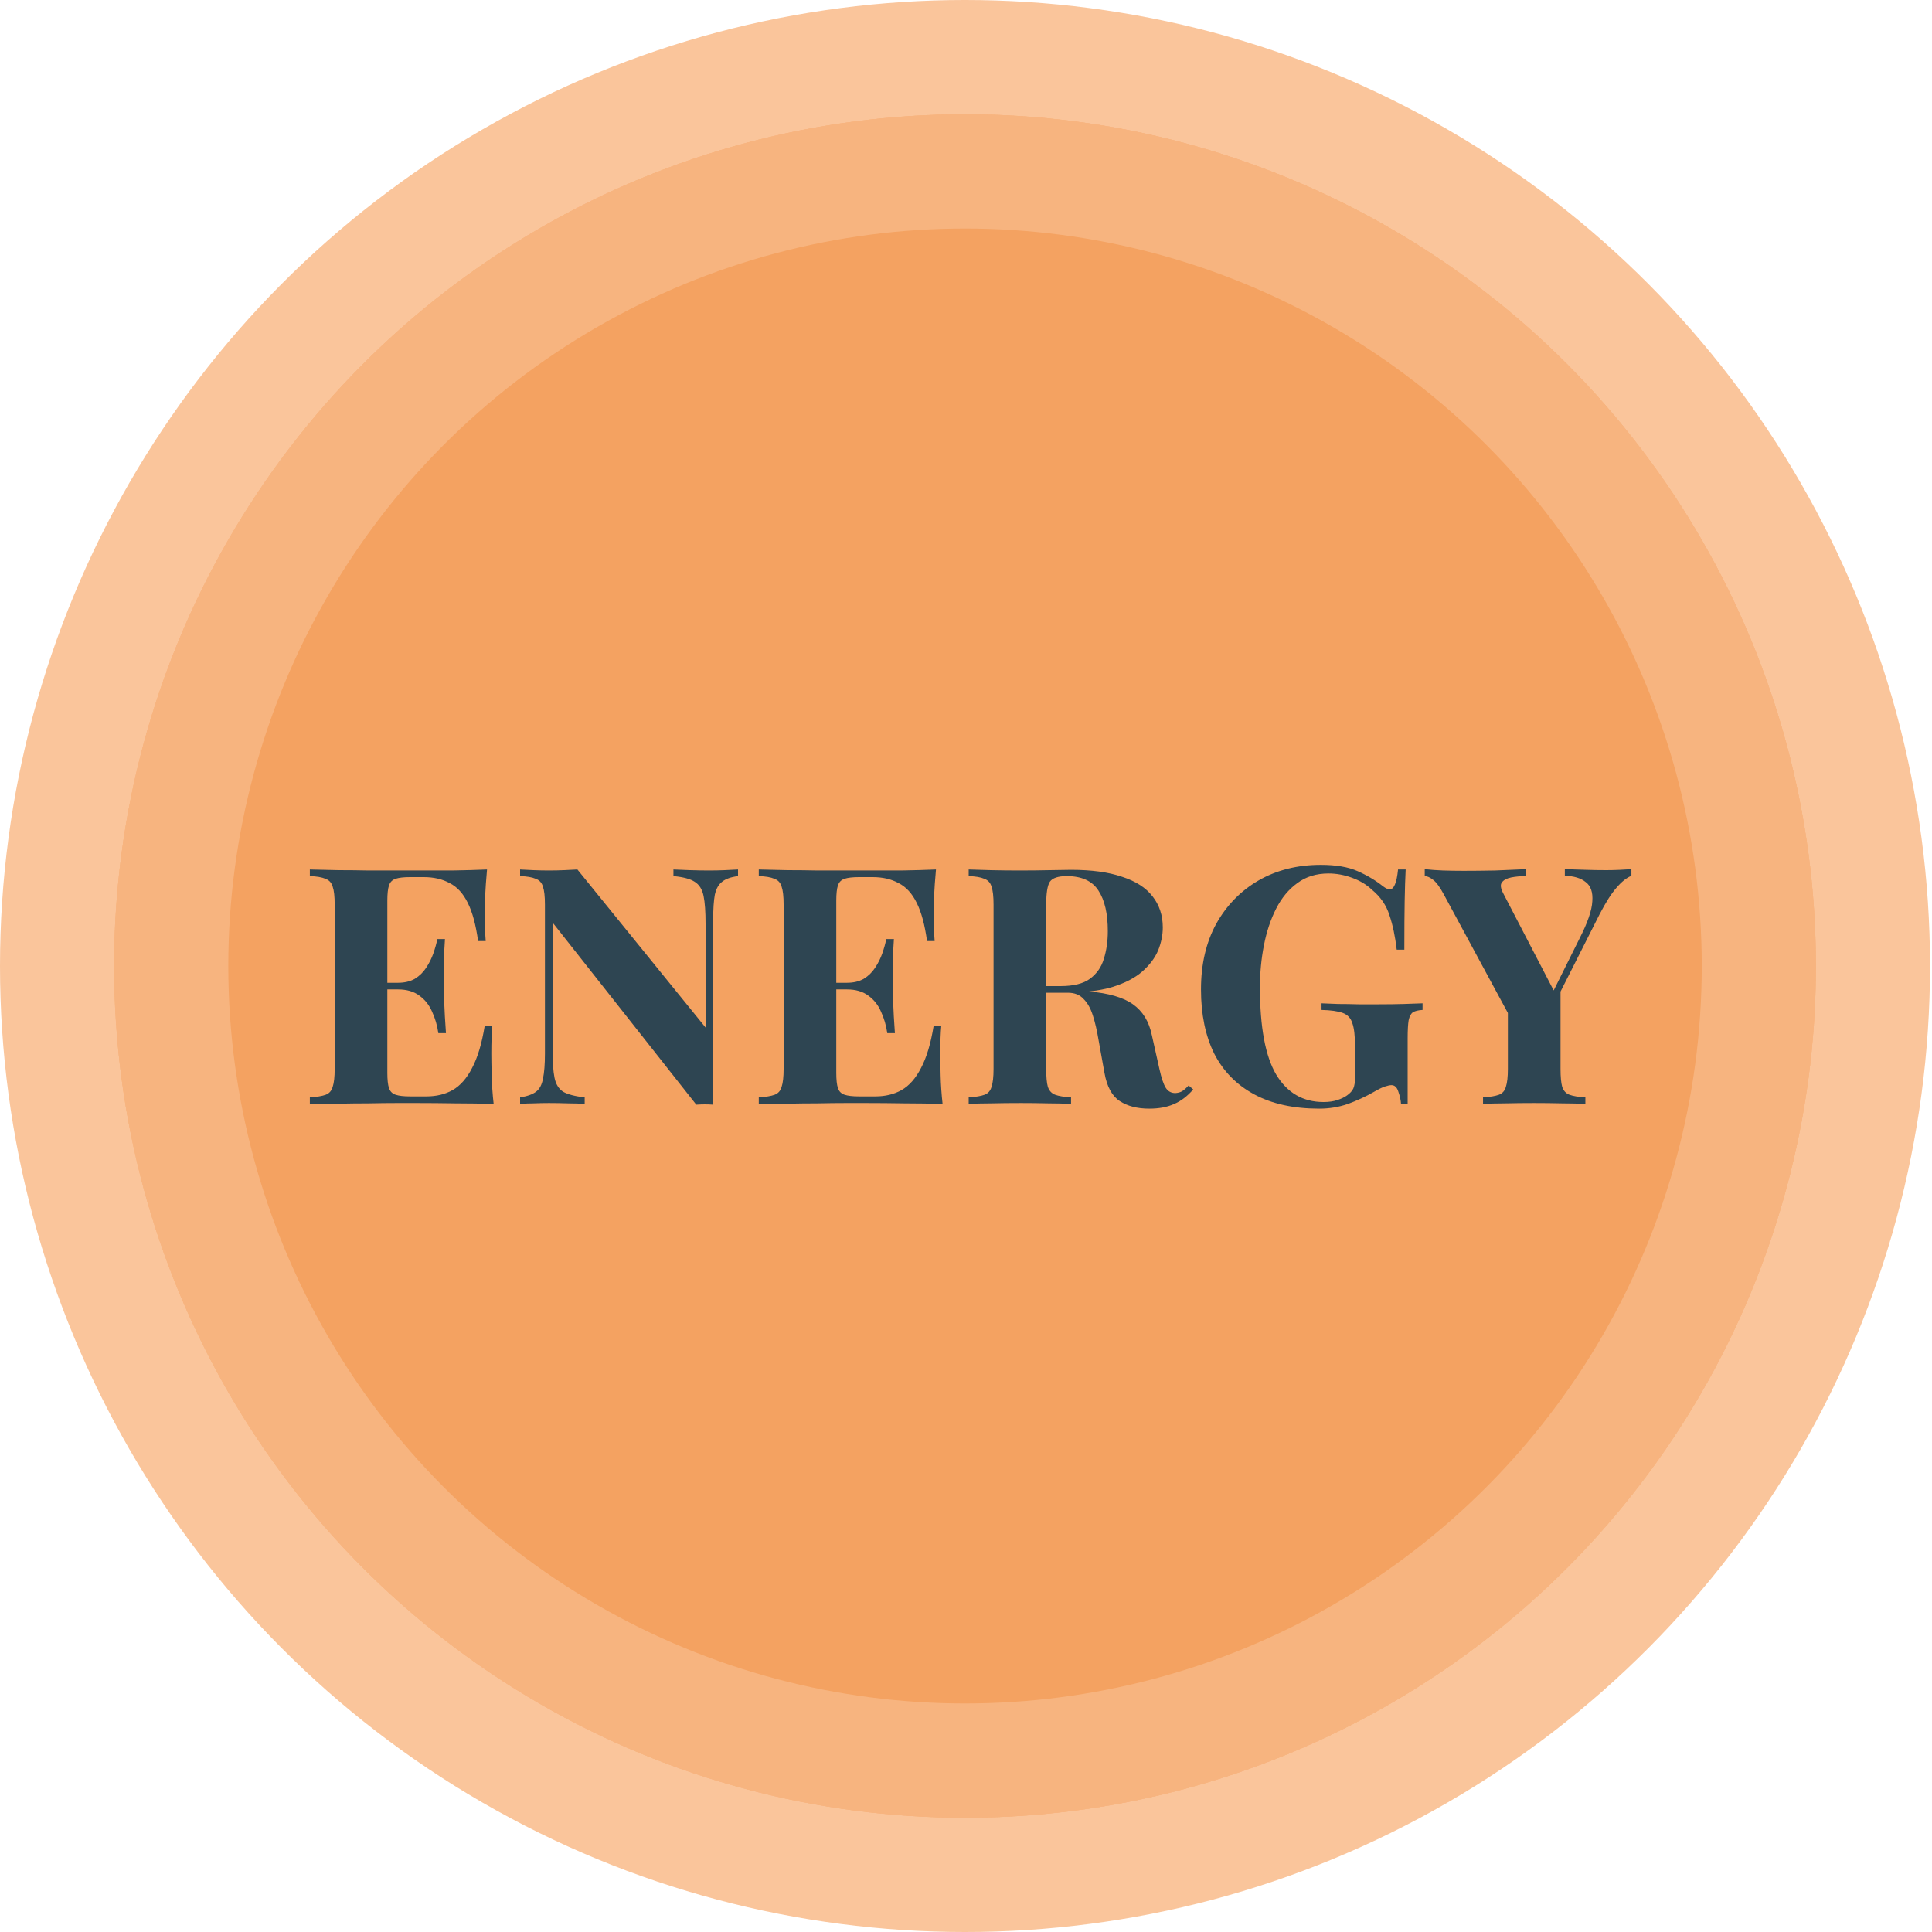 <svg width="70" height="70" viewBox="0 0 70 70" fill="none" xmlns="http://www.w3.org/2000/svg">
<ellipse cx="34.964" cy="35" rx="30.453" ry="30.484" fill="#FAC59B"/>
<ellipse cx="34.964" cy="35" rx="34.964" ry="35" fill="#FAC59B"/>
<ellipse cx="34.964" cy="35" rx="30.829" ry="30.86" fill="#F7B47F"/>
<ellipse cx="34.964" cy="35" rx="30.829" ry="30.86" fill="#F7B47F"/>
<ellipse cx="34.964" cy="35" rx="30.829" ry="30.86" fill="#F7B47F"/>
<ellipse cx="34.965" cy="35" rx="26.693" ry="26.72" fill="#F4A261"/>
<path d="M17.646 31.504C17.614 31.856 17.59 32.196 17.574 32.524C17.566 32.852 17.562 33.104 17.562 33.28C17.562 33.44 17.566 33.592 17.574 33.736C17.582 33.88 17.59 34 17.598 34.096H17.322C17.242 33.512 17.118 33.052 16.95 32.716C16.782 32.372 16.562 32.132 16.29 31.996C16.026 31.852 15.714 31.78 15.354 31.78H14.862C14.63 31.78 14.454 31.8 14.334 31.84C14.214 31.88 14.134 31.96 14.094 32.08C14.054 32.2 14.034 32.384 14.034 32.632V38.872C14.034 39.12 14.054 39.304 14.094 39.424C14.134 39.544 14.214 39.624 14.334 39.664C14.454 39.704 14.63 39.724 14.862 39.724H15.45C15.81 39.724 16.126 39.648 16.398 39.496C16.678 39.336 16.914 39.068 17.106 38.692C17.306 38.316 17.458 37.808 17.562 37.168H17.838C17.814 37.424 17.802 37.76 17.802 38.176C17.802 38.36 17.806 38.62 17.814 38.956C17.822 39.292 17.846 39.64 17.886 40C17.478 39.984 17.018 39.976 16.506 39.976C15.994 39.968 15.538 39.964 15.138 39.964C14.938 39.964 14.682 39.964 14.37 39.964C14.058 39.964 13.722 39.968 13.362 39.976C13.002 39.976 12.638 39.98 12.27 39.988C11.902 39.988 11.554 39.992 11.226 40V39.76C11.482 39.744 11.674 39.712 11.802 39.664C11.93 39.616 12.014 39.52 12.054 39.376C12.102 39.232 12.126 39.016 12.126 38.728V32.776C12.126 32.48 12.102 32.264 12.054 32.128C12.014 31.984 11.926 31.888 11.79 31.84C11.662 31.784 11.474 31.752 11.226 31.744V31.504C11.554 31.512 11.902 31.52 12.27 31.528C12.638 31.528 13.002 31.532 13.362 31.54C13.722 31.54 14.058 31.54 14.37 31.54C14.682 31.54 14.938 31.54 15.138 31.54C15.506 31.54 15.922 31.54 16.386 31.54C16.858 31.532 17.278 31.52 17.646 31.504ZM15.774 35.608C15.774 35.608 15.774 35.648 15.774 35.728C15.774 35.808 15.774 35.848 15.774 35.848H13.674C13.674 35.848 13.674 35.808 13.674 35.728C13.674 35.648 13.674 35.608 13.674 35.608H15.774ZM16.122 34.024C16.09 34.48 16.074 34.828 16.074 35.068C16.082 35.308 16.086 35.528 16.086 35.728C16.086 35.928 16.09 36.148 16.098 36.388C16.106 36.628 16.126 36.976 16.158 37.432H15.882C15.842 37.152 15.766 36.892 15.654 36.652C15.55 36.412 15.398 36.22 15.198 36.076C14.998 35.924 14.738 35.848 14.418 35.848V35.608C14.658 35.608 14.862 35.56 15.03 35.464C15.198 35.36 15.334 35.228 15.438 35.068C15.55 34.9 15.638 34.724 15.702 34.54C15.766 34.356 15.814 34.184 15.846 34.024H16.122ZM26.74 31.504V31.744C26.484 31.776 26.292 31.844 26.164 31.948C26.036 32.044 25.948 32.2 25.9 32.416C25.86 32.632 25.84 32.936 25.84 33.328V40.024C25.744 40.016 25.644 40.012 25.54 40.012C25.444 40.012 25.34 40.016 25.228 40.024L20.02 33.424V38.032C20.02 38.472 20.044 38.812 20.092 39.052C20.14 39.284 20.244 39.452 20.404 39.556C20.572 39.652 20.832 39.72 21.184 39.76V40C21.032 39.984 20.832 39.976 20.584 39.976C20.336 39.968 20.104 39.964 19.888 39.964C19.704 39.964 19.516 39.968 19.324 39.976C19.132 39.976 18.972 39.984 18.844 40V39.76C19.1 39.72 19.292 39.652 19.42 39.556C19.548 39.46 19.632 39.304 19.672 39.088C19.72 38.864 19.744 38.56 19.744 38.176V32.776C19.744 32.48 19.72 32.264 19.672 32.128C19.632 31.984 19.544 31.888 19.408 31.84C19.28 31.784 19.092 31.752 18.844 31.744V31.504C18.972 31.512 19.132 31.52 19.324 31.528C19.516 31.536 19.704 31.54 19.888 31.54C20.08 31.54 20.264 31.536 20.44 31.528C20.616 31.52 20.776 31.512 20.92 31.504L25.564 37.228V33.472C25.564 33.032 25.54 32.696 25.492 32.464C25.444 32.224 25.336 32.052 25.168 31.948C25.008 31.844 24.752 31.776 24.4 31.744V31.504C24.552 31.512 24.752 31.52 25 31.528C25.248 31.536 25.48 31.54 25.696 31.54C25.888 31.54 26.076 31.536 26.26 31.528C26.452 31.52 26.612 31.512 26.74 31.504ZM33.912 31.504C33.88 31.856 33.856 32.196 33.84 32.524C33.832 32.852 33.828 33.104 33.828 33.28C33.828 33.44 33.832 33.592 33.84 33.736C33.848 33.88 33.856 34 33.864 34.096H33.588C33.508 33.512 33.384 33.052 33.216 32.716C33.048 32.372 32.828 32.132 32.556 31.996C32.292 31.852 31.98 31.78 31.62 31.78H31.128C30.896 31.78 30.72 31.8 30.6 31.84C30.48 31.88 30.4 31.96 30.36 32.08C30.32 32.2 30.3 32.384 30.3 32.632V38.872C30.3 39.12 30.32 39.304 30.36 39.424C30.4 39.544 30.48 39.624 30.6 39.664C30.72 39.704 30.896 39.724 31.128 39.724H31.716C32.076 39.724 32.392 39.648 32.664 39.496C32.944 39.336 33.18 39.068 33.372 38.692C33.572 38.316 33.724 37.808 33.828 37.168H34.104C34.08 37.424 34.068 37.76 34.068 38.176C34.068 38.36 34.072 38.62 34.08 38.956C34.088 39.292 34.112 39.64 34.152 40C33.744 39.984 33.284 39.976 32.772 39.976C32.26 39.968 31.804 39.964 31.404 39.964C31.204 39.964 30.948 39.964 30.636 39.964C30.324 39.964 29.988 39.968 29.628 39.976C29.268 39.976 28.904 39.98 28.536 39.988C28.168 39.988 27.82 39.992 27.492 40V39.76C27.748 39.744 27.94 39.712 28.068 39.664C28.196 39.616 28.28 39.52 28.32 39.376C28.368 39.232 28.392 39.016 28.392 38.728V32.776C28.392 32.48 28.368 32.264 28.32 32.128C28.28 31.984 28.192 31.888 28.056 31.84C27.928 31.784 27.74 31.752 27.492 31.744V31.504C27.82 31.512 28.168 31.52 28.536 31.528C28.904 31.528 29.268 31.532 29.628 31.54C29.988 31.54 30.324 31.54 30.636 31.54C30.948 31.54 31.204 31.54 31.404 31.54C31.772 31.54 32.188 31.54 32.652 31.54C33.124 31.532 33.544 31.52 33.912 31.504ZM32.04 35.608C32.04 35.608 32.04 35.648 32.04 35.728C32.04 35.808 32.04 35.848 32.04 35.848H29.94C29.94 35.848 29.94 35.808 29.94 35.728C29.94 35.648 29.94 35.608 29.94 35.608H32.04ZM32.388 34.024C32.356 34.48 32.34 34.828 32.34 35.068C32.348 35.308 32.352 35.528 32.352 35.728C32.352 35.928 32.356 36.148 32.364 36.388C32.372 36.628 32.392 36.976 32.424 37.432H32.148C32.108 37.152 32.032 36.892 31.92 36.652C31.816 36.412 31.664 36.22 31.464 36.076C31.264 35.924 31.004 35.848 30.684 35.848V35.608C30.924 35.608 31.128 35.56 31.296 35.464C31.464 35.36 31.6 35.228 31.704 35.068C31.816 34.9 31.904 34.724 31.968 34.54C32.032 34.356 32.08 34.184 32.112 34.024H32.388ZM35.097 31.504C35.297 31.512 35.566 31.52 35.901 31.528C36.245 31.536 36.586 31.54 36.922 31.54C37.306 31.54 37.678 31.536 38.038 31.528C38.398 31.52 38.654 31.516 38.806 31.516C39.55 31.516 40.166 31.6 40.654 31.768C41.15 31.928 41.517 32.164 41.758 32.476C42.005 32.788 42.13 33.164 42.13 33.604C42.13 33.876 42.074 34.152 41.962 34.432C41.849 34.704 41.657 34.96 41.386 35.2C41.121 35.432 40.758 35.62 40.294 35.764C39.83 35.9 39.245 35.968 38.541 35.968H37.389V35.728H38.422C38.894 35.728 39.249 35.64 39.489 35.464C39.737 35.28 39.906 35.04 39.993 34.744C40.09 34.44 40.138 34.104 40.138 33.736C40.138 33.104 40.026 32.616 39.801 32.272C39.578 31.92 39.194 31.744 38.65 31.744C38.337 31.744 38.133 31.812 38.038 31.948C37.95 32.084 37.906 32.36 37.906 32.776V38.728C37.906 39.016 37.925 39.232 37.965 39.376C38.014 39.52 38.102 39.616 38.23 39.664C38.358 39.712 38.55 39.744 38.806 39.76V40C38.59 39.984 38.318 39.976 37.989 39.976C37.661 39.968 37.33 39.964 36.993 39.964C36.609 39.964 36.245 39.968 35.901 39.976C35.566 39.976 35.297 39.984 35.097 40V39.76C35.353 39.744 35.545 39.712 35.673 39.664C35.801 39.616 35.886 39.52 35.925 39.376C35.974 39.232 35.998 39.016 35.998 38.728V32.776C35.998 32.48 35.974 32.264 35.925 32.128C35.886 31.984 35.797 31.888 35.661 31.84C35.533 31.784 35.346 31.752 35.097 31.744V31.504ZM37.365 35.764C37.709 35.772 38.005 35.788 38.254 35.812C38.51 35.836 38.733 35.86 38.925 35.884C39.117 35.9 39.289 35.912 39.441 35.92C40.169 35.984 40.706 36.14 41.05 36.388C41.401 36.636 41.63 37.008 41.733 37.504L42.01 38.74C42.081 39.06 42.157 39.284 42.237 39.412C42.318 39.54 42.434 39.604 42.586 39.604C42.69 39.596 42.773 39.572 42.837 39.532C42.91 39.484 42.986 39.416 43.066 39.328L43.233 39.472C43.017 39.72 42.785 39.896 42.538 40C42.289 40.112 41.989 40.168 41.638 40.168C41.206 40.168 40.849 40.076 40.569 39.892C40.289 39.708 40.105 39.368 40.017 38.872L39.801 37.672C39.745 37.336 39.678 37.044 39.597 36.796C39.517 36.54 39.406 36.34 39.261 36.196C39.126 36.044 38.934 35.968 38.685 35.968H37.389L37.365 35.764ZM47.858 31.336C48.402 31.336 48.846 31.412 49.19 31.564C49.534 31.716 49.842 31.9 50.114 32.116C50.21 32.188 50.29 32.224 50.354 32.224C50.506 32.224 50.606 31.984 50.654 31.504H50.93C50.914 31.816 50.902 32.196 50.894 32.644C50.886 33.084 50.882 33.672 50.882 34.408H50.606C50.55 33.928 50.462 33.512 50.342 33.16C50.23 32.8 50.018 32.492 49.706 32.236C49.514 32.052 49.274 31.908 48.986 31.804C48.706 31.7 48.422 31.648 48.134 31.648C47.694 31.648 47.318 31.764 47.006 31.996C46.694 32.22 46.438 32.528 46.238 32.92C46.038 33.312 45.89 33.756 45.794 34.252C45.698 34.74 45.65 35.248 45.65 35.776C45.65 37.216 45.846 38.268 46.238 38.932C46.638 39.596 47.21 39.928 47.954 39.928C48.146 39.928 48.314 39.904 48.458 39.856C48.602 39.808 48.718 39.752 48.806 39.688C48.918 39.608 48.994 39.524 49.034 39.436C49.074 39.34 49.094 39.216 49.094 39.064V37.888C49.094 37.52 49.062 37.248 48.998 37.072C48.942 36.888 48.826 36.764 48.65 36.7C48.474 36.636 48.218 36.6 47.882 36.592V36.352C48.05 36.36 48.25 36.368 48.482 36.376C48.722 36.376 48.97 36.38 49.226 36.388C49.482 36.388 49.718 36.388 49.934 36.388C50.27 36.388 50.578 36.384 50.858 36.376C51.138 36.368 51.366 36.36 51.542 36.352V36.592C51.39 36.6 51.274 36.628 51.194 36.676C51.122 36.724 51.07 36.82 51.038 36.964C51.014 37.108 51.002 37.328 51.002 37.624V40H50.762C50.754 39.864 50.722 39.716 50.666 39.556C50.618 39.396 50.534 39.316 50.414 39.316C50.358 39.316 50.282 39.332 50.186 39.364C50.098 39.388 49.958 39.456 49.766 39.568C49.47 39.736 49.158 39.88 48.83 40C48.502 40.112 48.158 40.168 47.798 40.168C46.87 40.168 46.086 39.996 45.446 39.652C44.806 39.308 44.322 38.816 43.994 38.176C43.674 37.528 43.514 36.752 43.514 35.848C43.514 34.936 43.698 34.144 44.066 33.472C44.442 32.8 44.954 32.276 45.602 31.9C46.258 31.524 47.01 31.336 47.858 31.336ZM59.109 31.492V31.732C58.933 31.804 58.753 31.948 58.569 32.164C58.385 32.372 58.181 32.692 57.957 33.124L55.689 37.612H55.125L52.317 32.416C52.173 32.144 52.041 31.964 51.921 31.876C51.809 31.788 51.709 31.744 51.621 31.744V31.492C51.837 31.516 52.057 31.532 52.281 31.54C52.513 31.548 52.765 31.552 53.037 31.552C53.389 31.552 53.769 31.548 54.177 31.54C54.585 31.524 54.957 31.508 55.293 31.492V31.744C55.093 31.744 54.913 31.76 54.753 31.792C54.593 31.824 54.481 31.884 54.417 31.972C54.353 32.052 54.369 32.184 54.465 32.368L56.361 36.016L55.989 36.496L57.225 34.012C57.521 33.436 57.677 32.984 57.693 32.656C57.717 32.328 57.637 32.096 57.453 31.96C57.277 31.816 57.025 31.74 56.697 31.732V31.492C56.969 31.5 57.225 31.508 57.465 31.516C57.705 31.524 57.949 31.528 58.197 31.528C58.373 31.528 58.537 31.524 58.689 31.516C58.849 31.508 58.989 31.5 59.109 31.492ZM56.541 35.716V38.728C56.541 39.016 56.561 39.232 56.601 39.376C56.649 39.52 56.737 39.616 56.865 39.664C56.993 39.712 57.185 39.744 57.441 39.76V40C57.225 39.984 56.945 39.976 56.601 39.976C56.265 39.968 55.929 39.964 55.593 39.964C55.217 39.964 54.861 39.968 54.525 39.976C54.189 39.976 53.925 39.984 53.733 40V39.76C53.989 39.744 54.181 39.712 54.309 39.664C54.437 39.616 54.521 39.52 54.561 39.376C54.609 39.232 54.633 39.016 54.633 38.728V36.268L55.677 37.012L56.541 35.716Z" fill="#2E4552"/>
</svg>
